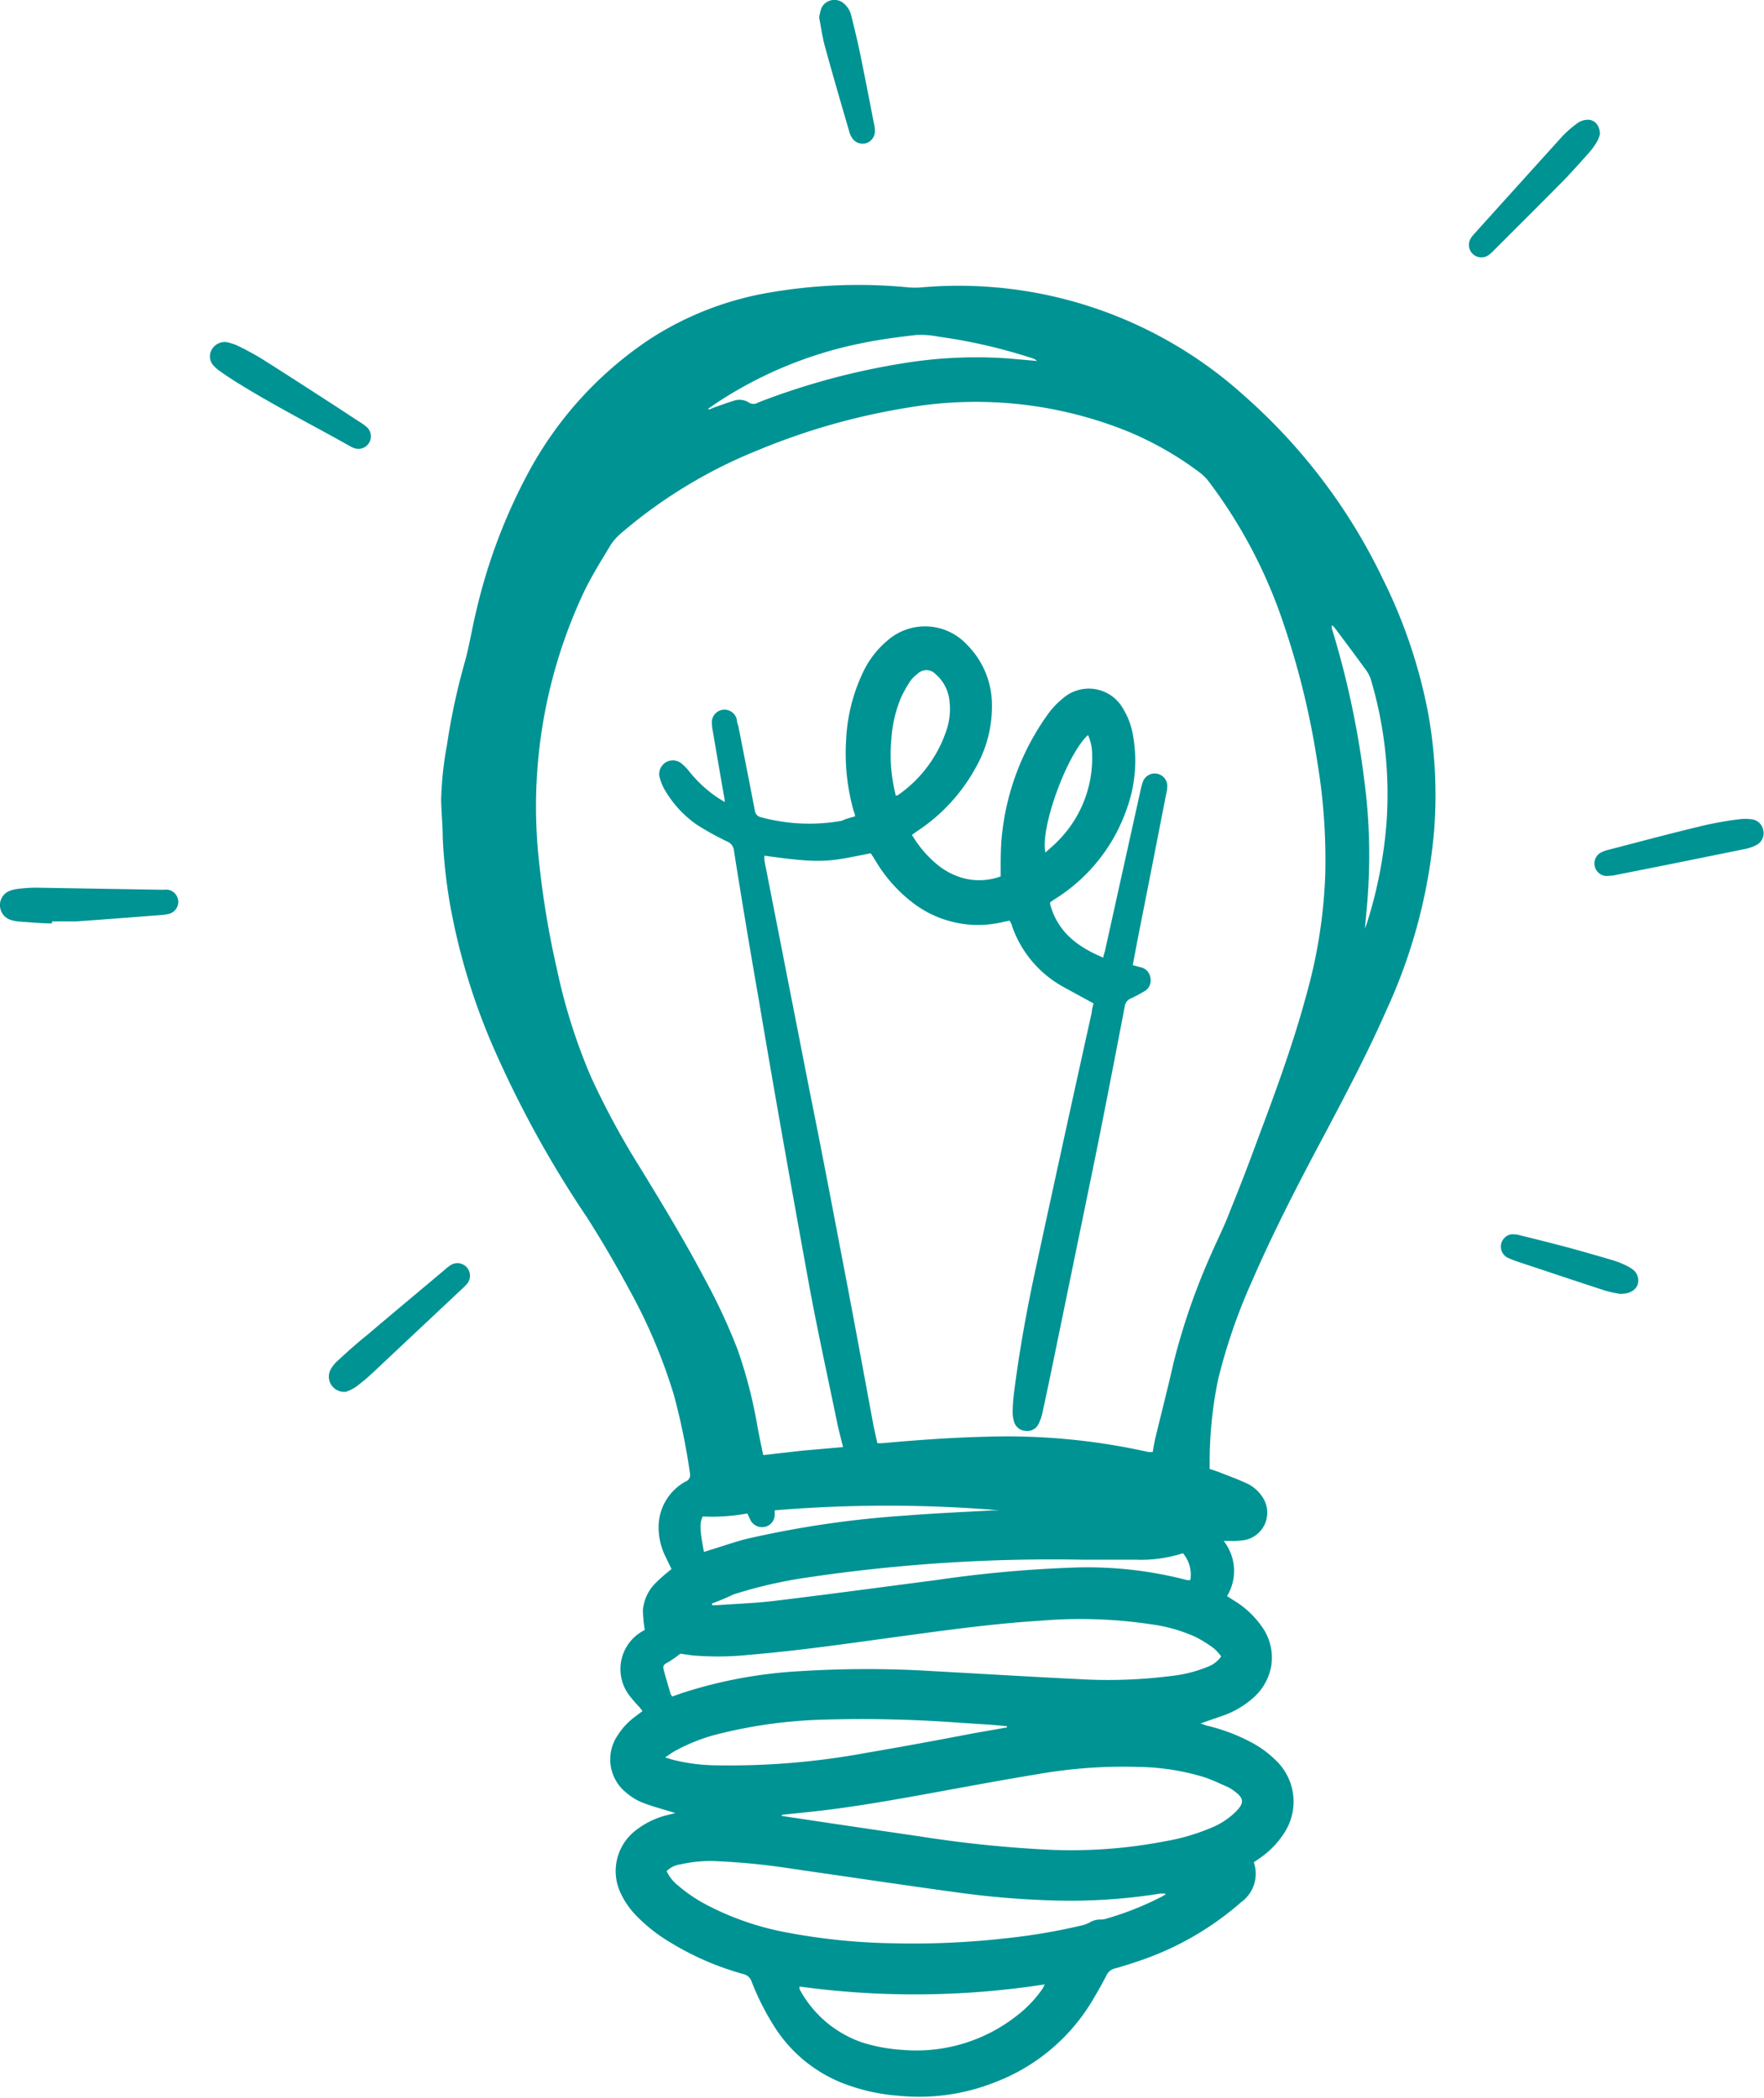 <svg id="Ebene_2" data-name="Ebene 2" xmlns="http://www.w3.org/2000/svg" viewBox="0 0 141.2 167.84"><defs><style>.cls-1{fill:#009394;}</style></defs><path class="cls-1" d="M100.36,149a2.79,2.79,0,0,1-1,3.18,24,24,0,0,1-8.45,4.8c-.56.19-1.13.37-1.69.52a1,1,0,0,0-.65.54c-.36.71-.76,1.4-1.17,2.09a15.48,15.48,0,0,1-7.63,6.42,16.5,16.5,0,0,1-7.92,1.12,15.14,15.14,0,0,1-3.76-.77,11.42,11.42,0,0,1-6-4.59,20.41,20.41,0,0,1-1.92-3.75.91.91,0,0,0-.68-.62,22.88,22.88,0,0,1-6-2.63,13,13,0,0,1-2.52-2,6.54,6.54,0,0,1-1.26-1.78,4.11,4.11,0,0,1,1.16-5.07,6.62,6.62,0,0,1,2.51-1.23l.68-.17-.51-.15c-.73-.23-1.47-.42-2.18-.71a4.5,4.5,0,0,1-1.23-.76,3.41,3.41,0,0,1-.73-4.55,5.64,5.64,0,0,1,1.49-1.59l.53-.4c-.1-.13-.19-.25-.29-.36a11.33,11.33,0,0,1-.78-.91,3.48,3.48,0,0,1,1.09-5.13l.16-.09a11.49,11.49,0,0,1-.15-1.59,3.48,3.48,0,0,1,1.14-2.28c.35-.35.74-.67,1.15-1l-.48-1a5.23,5.23,0,0,1-.55-2.26,4.15,4.15,0,0,1,2.15-3.74.56.56,0,0,0,.36-.65,52.07,52.07,0,0,0-1.3-6.32,43.33,43.33,0,0,0-3.45-8.19c-1.08-2-2.23-4-3.51-6a86.22,86.22,0,0,1-7.31-13.2A51.19,51.19,0,0,1,36,72.23a42.94,42.94,0,0,1-.56-5.18c0-1-.11-2-.13-3.07a28.19,28.19,0,0,1,.47-4.39,52.47,52.47,0,0,1,1.44-6.67c.37-1.35.58-2.75.92-4.11a44.61,44.61,0,0,1,4.24-11.16,29.7,29.7,0,0,1,9.7-10.56,25.39,25.39,0,0,1,9.56-3.69A41.74,41.74,0,0,1,72.8,23a6.46,6.46,0,0,0,.88,0,34.1,34.1,0,0,1,26,8.74,46,46,0,0,1,11,14.56,41.52,41.52,0,0,1,3.6,10.57,36.66,36.66,0,0,1,.51,9.64,43.2,43.2,0,0,1-3.84,14.37c-1.54,3.5-3.33,6.87-5.12,10.25-2,3.75-3.93,7.5-5.62,11.39a45.75,45.75,0,0,0-2.7,7.82,32.54,32.54,0,0,0-.68,7,.89.89,0,0,0,0,.19c.28.1.58.18.87.3.69.27,1.39.53,2.07.84a3,3,0,0,1,1.28,1.1,2.23,2.23,0,0,1-1.49,3.46,6,6,0,0,1-1,.06c-.17,0-.34,0-.61,0a3.88,3.88,0,0,1,.27,4.41l.49.32a7.39,7.39,0,0,1,2.25,2.06,4.25,4.25,0,0,1,.78,3.31,4.44,4.44,0,0,1-1.49,2.51,7.34,7.34,0,0,1-2.57,1.44c-.52.19-1,.33-1.6.57.17,0,.33.11.5.15a14.85,14.85,0,0,1,3.46,1.28,8.36,8.36,0,0,1,2.06,1.48,4.56,4.56,0,0,1,.73,5.78,7.11,7.11,0,0,1-1.89,2ZM68.44,65.32c0-.2-.07-.32-.11-.44a17,17,0,0,1-.6-5.72,14.09,14.09,0,0,1,1.35-5.37A7.45,7.45,0,0,1,71,51.28a4.57,4.57,0,0,1,6.4.3,6.81,6.81,0,0,1,2,4.84,9.88,9.88,0,0,1-1.3,5,14.32,14.32,0,0,1-4.64,5.05c-.16.1-.3.21-.46.33A8.84,8.84,0,0,0,74.82,69a5.7,5.7,0,0,0,2.11,1.21,5,5,0,0,0,3.17-.09c0-.18,0-.33,0-.49,0-1,0-2,.12-3a20.1,20.1,0,0,1,3.59-9.39,6.46,6.46,0,0,1,1.23-1.33,3.15,3.15,0,0,1,4.88.83,5.87,5.87,0,0,1,.72,1.83,11.32,11.32,0,0,1-.47,6.21,13.83,13.83,0,0,1-5.68,7.12l-.43.29a.79.79,0,0,0,0,.16c.6,2.22,2.22,3.43,4.26,4.27,0-.18.09-.37.13-.55l2.85-12.86a4.81,4.81,0,0,1,.18-.65,1,1,0,0,1,1.16-.65A1,1,0,0,1,93.43,63c0,.2-.06.41-.1.61q-1.11,5.7-2.24,11.4c-.14.73-.27,1.45-.42,2.21l.59.16a1,1,0,0,1,.83.89,1,1,0,0,1-.56,1.08,11,11,0,0,1-1,.53.79.79,0,0,0-.5.65c-.77,4-1.54,8-2.33,11.91-1,4.87-2,9.73-3,14.59-.41,2-.82,4-1.24,5.92a3.73,3.73,0,0,1-.34,1,1,1,0,0,1-1.05.53,1,1,0,0,1-.89-.7,2.49,2.49,0,0,1-.12-.81c0-.63.07-1.25.15-1.87.42-3.22,1-6.41,1.69-9.59Q85.12,91.23,87.39,81c0-.25.1-.5.14-.72l-2.42-1.32A8.9,8.9,0,0,1,81,74.07c0-.13-.12-.27-.18-.41l-.45.09A8.59,8.59,0,0,1,73,72.18,11.89,11.89,0,0,1,70,68.73l-.3-.46c-3.26.63-3.7.88-8.51.19a2.6,2.6,0,0,0,0,.4l3.66,18.65c1,4.94,1.93,9.88,2.88,14.83.74,3.87,1.45,7.74,2.17,11.62.1.5.22,1,.33,1.51.16,0,.26,0,.36,0,2.77-.25,5.54-.45,8.32-.52a52,52,0,0,1,13,1.22,1.88,1.88,0,0,0,.36,0c.07-.4.13-.78.22-1.15.48-2,1-4,1.45-6a53.08,53.08,0,0,1,3.12-8.93c.47-1.07,1-2.12,1.4-3.2C99.23,95,100,93,100.7,91.08c1.42-3.77,2.81-7.56,3.86-11.45A40.88,40.88,0,0,0,106.08,70a47.32,47.32,0,0,0-.63-9,64.51,64.51,0,0,0-3-11.94,39.63,39.63,0,0,0-5.64-10.46,3.75,3.75,0,0,0-.76-.78,26.2,26.2,0,0,0-5.77-3.3,32.44,32.44,0,0,0-17.59-1.91A53.36,53.36,0,0,0,60.72,36,39.3,39.3,0,0,0,49.79,42.6a4.52,4.52,0,0,0-.91,1c-.76,1.27-1.55,2.52-2.18,3.85a40.31,40.31,0,0,0-3.52,21.78,71.5,71.5,0,0,0,1.41,8.36,45.83,45.83,0,0,0,2.74,8.63,63.76,63.76,0,0,0,3.78,7c1.84,3,3.71,6.08,5.37,9.23A47.8,47.8,0,0,1,59.05,108a37.74,37.74,0,0,1,1.59,6.19c.14.73.29,1.46.45,2.23l3.18-.36,3.21-.28c-.17-.72-.35-1.35-.48-2-.78-3.79-1.62-7.57-2.31-11.38C63.33,94.93,62,87.47,60.74,80c-.7-4-1.37-8-2-12a.86.86,0,0,0-.53-.67A23.49,23.49,0,0,1,55.8,66a8.73,8.73,0,0,1-2.57-2.77,4.09,4.09,0,0,1-.42-1,1.09,1.09,0,0,1,1.78-1.11,4.11,4.11,0,0,1,.58.6,10.2,10.2,0,0,0,2.13,2c.2.14.4.26.71.45,0-.31-.07-.51-.1-.71-.29-1.68-.58-3.35-.86-5a3,3,0,0,1-.06-.52,1,1,0,0,1,2-.3c0,.16.08.33.12.5q.66,3.34,1.31,6.7a.61.61,0,0,0,.51.55,14.79,14.79,0,0,0,6.45.28C67.7,65.52,68.05,65.42,68.44,65.32ZM62.58,145.2l0,.09q5.5.83,11,1.63A96.48,96.48,0,0,0,84.08,148a39.73,39.73,0,0,0,9.17-.68,16.72,16.72,0,0,0,4-1.21A6,6,0,0,0,98.87,145c.76-.74.73-1.13-.12-1.73a2.8,2.8,0,0,0-.49-.3c-.62-.27-1.23-.57-1.87-.78a18.89,18.89,0,0,0-5.28-.82,39.6,39.6,0,0,0-8,.57c-3.1.51-6.18,1.09-9.27,1.65s-6.4,1.13-9.63,1.44Zm35.17-12.67a3.72,3.72,0,0,0-.59-.65,10.12,10.12,0,0,0-1.5-.93,12.81,12.81,0,0,0-3.58-1,38,38,0,0,0-8.78-.28c-3.73.23-7.43.74-11.12,1.24-4.06.55-8.12,1.15-12.2,1.49a24.49,24.49,0,0,1-4.53.05l-1-.14a8.77,8.77,0,0,1-.93.66c-.42.22-.49.28-.36.76s.32,1.13.49,1.7c0,.1.1.2.15.31l.82-.29a37.13,37.13,0,0,1,9.4-1.74,85.21,85.21,0,0,1,10.72,0c3.9.21,7.8.45,11.7.64a39.93,39.93,0,0,0,7.33-.26,10.61,10.61,0,0,0,2.87-.72A2.33,2.33,0,0,0,97.75,132.53ZM53.36,149.71a3.23,3.23,0,0,0,.93,1.16,12.17,12.17,0,0,0,2.28,1.54,22.77,22.77,0,0,0,6.27,2.18,49.73,49.73,0,0,0,8.69.89,66,66,0,0,0,8.89-.39,48.06,48.06,0,0,0,6-1,3.2,3.2,0,0,0,.74-.24,1.71,1.71,0,0,1,1-.27,1.5,1.5,0,0,0,.46-.09,23.93,23.93,0,0,0,4.25-1.68c.15-.07.29-.16.46-.26-.08,0-.11-.06-.14-.05l-.3,0a45.48,45.48,0,0,1-8.72.55,70.69,70.69,0,0,1-7.42-.62c-4.4-.6-8.8-1.26-13.19-1.89a55.13,55.13,0,0,0-6-.62,10.78,10.78,0,0,0-3.1.25A1.85,1.85,0,0,0,53.36,149.71ZM64,158.94a1.3,1.3,0,0,0,0,.21A9,9,0,0,0,69,163.41a13.38,13.38,0,0,0,3.27.6,13,13,0,0,0,9.19-2.79,9.55,9.55,0,0,0,2-2.12,2.58,2.58,0,0,0,.16-.33A68,68,0,0,1,64,158.94ZM80.6,138.21l0-.1L79.39,138l-2.49-.16a105.21,105.21,0,0,0-11.09-.25,38.67,38.67,0,0,0-8.29,1.14A14.46,14.46,0,0,0,54,140.11c-.23.13-.45.29-.76.5.32.09.53.17.75.22a14.76,14.76,0,0,0,3.25.41,60,60,0,0,0,12.12-1c2.83-.48,5.64-1,8.45-1.54ZM57,128.29l0,.14h.36c1.55-.11,3.12-.16,4.67-.35,4.3-.52,8.6-1.1,12.9-1.66a99.82,99.82,0,0,1,11-1,31.59,31.59,0,0,1,9.08,1,1.12,1.12,0,0,0,.27,0,2.65,2.65,0,0,0-.59-2.15,10.85,10.85,0,0,1-3.77.52c-1.41,0-2.82,0-4.22,0a133.46,133.46,0,0,0-22.06,1.42,36.4,36.4,0,0,0-5.93,1.36C58.21,127.81,57.62,128.06,57,128.29Zm-.3-95.6.05.08.47-.19c.49-.17,1-.36,1.47-.5a1.4,1.4,0,0,1,1.26.13.65.65,0,0,0,.72,0A56.76,56.76,0,0,1,72.2,29.08a36.22,36.22,0,0,1,8.51-.4l2.3.2a.89.89,0,0,0-.36-.21,42.93,42.93,0,0,0-7.5-1.73,7.33,7.33,0,0,0-1.8-.14c-1.48.17-3,.37-4.43.67a32.64,32.64,0,0,0-11.74,4.89Zm52.53,41.7,0,0c.07-.21.15-.42.22-.64A35.35,35.35,0,0,0,111,65.6a32.18,32.18,0,0,0-1.25-11.17,2.57,2.57,0,0,0-.38-.78c-.82-1.13-1.65-2.24-2.48-3.35a3.45,3.45,0,0,0-.26-.28.52.52,0,0,0,0,.33,71.59,71.59,0,0,1,2.59,12.2,45.07,45.07,0,0,1,.3,8.53C109.46,72.18,109.34,73.29,109.25,74.39ZM71.71,63.67a.63.63,0,0,0,.19-.07,10.22,10.22,0,0,0,3.8-5A5.37,5.37,0,0,0,76,56.06a3.23,3.23,0,0,0-1.11-2.12,1,1,0,0,0-1.47,0,2.35,2.35,0,0,0-.55.54,10.7,10.7,0,0,0-.76,1.36,10.38,10.38,0,0,0-.76,3.29A13.2,13.2,0,0,0,71.71,63.67Zm-15.36,60.5.43-.14c1-.3,2-.66,3-.91a80.15,80.15,0,0,1,12.71-1.86c2.37-.19,4.74-.29,7.11-.42h.21l.2,0a108.91,108.91,0,0,0-18,0c0,.14,0,.21,0,.28a1,1,0,0,1-.82,1.05,1.05,1.05,0,0,1-1.17-.66l-.2-.42a15.4,15.4,0,0,1-3.57.24C56,121.84,56,122.34,56.35,124.17ZM87.09,58.81c-1.7,1.55-3.84,7.44-3.41,9.4.32-.29.64-.56.93-.85a9.42,9.42,0,0,0,2.81-7A3.81,3.81,0,0,0,87.09,58.81Z"/><path class="cls-1" d="M4.16,73.88c-.88,0-1.77-.09-2.65-.15a3,3,0,0,1-.66-.13A1.23,1.23,0,0,1,0,72.47a1.21,1.21,0,0,1,.82-1.21,2.49,2.49,0,0,1,.6-.14,13.37,13.37,0,0,1,1.4-.1l10.2.17a2.4,2.4,0,0,1,.46,0,1,1,0,0,1,.79.92,1,1,0,0,1-.72,1,4,4,0,0,1-.77.11c-2.23.17-4.46.35-6.69.5-.64,0-1.29,0-1.93,0Z"/><path class="cls-1" d="M18.13,27.37a5.09,5.09,0,0,1,.78.24,21.8,21.8,0,0,1,2,1.07c1.91,1.2,3.8,2.43,5.69,3.65.76.49,1.52,1,2.27,1.48a3.59,3.59,0,0,1,.5.37,1,1,0,0,1,.18,1.24,1,1,0,0,1-1.18.44,1.61,1.61,0,0,1-.33-.15c-3.13-1.76-6.34-3.38-9.38-5.3-.36-.23-.72-.48-1.08-.73a3,3,0,0,1-.43-.37,1.08,1.08,0,0,1-.25-1.24A1.2,1.2,0,0,1,18.13,27.37Z"/><path class="cls-1" d="M27.71,111.35a1.22,1.22,0,0,1-1.26-1.75,2.71,2.71,0,0,1,.58-.73c.75-.69,1.51-1.38,2.29-2,2.06-1.75,4.14-3.48,6.21-5.22a4.25,4.25,0,0,1,.53-.42,1,1,0,0,1,1.32.19,1,1,0,0,1,0,1.3,3.34,3.34,0,0,1-.32.33l-7.36,6.91A14.49,14.49,0,0,1,28.43,111,3.51,3.51,0,0,1,27.71,111.35Z"/><path class="cls-1" d="M128.07,10.74a3.14,3.14,0,0,1-.19.51,5.45,5.45,0,0,1-.62.89c-.69.78-1.39,1.56-2.11,2.31-1.82,1.84-3.65,3.66-5.48,5.49a4.33,4.33,0,0,1-.5.46,1,1,0,0,1-1.29-.09,1,1,0,0,1-.15-1.24,2,2,0,0,1,.25-.33q3.55-3.94,7.12-7.88a8.8,8.8,0,0,1,1.16-1,1.41,1.41,0,0,1,.71-.27C127.6,9.51,128.06,10,128.07,10.74Z"/><path class="cls-1" d="M128.75,70.08a1,1,0,0,1-1.1-.78,1,1,0,0,1,.6-1.14,2.58,2.58,0,0,1,.39-.14c2.62-.68,5.23-1.38,7.85-2a27.6,27.6,0,0,1,2.72-.47,4,4,0,0,1,1,0,1.07,1.07,0,0,1,.94.92,1.06,1.06,0,0,1-.6,1.16,3.41,3.41,0,0,1-.83.29l-6.17,1.25-4.44.88Z"/><path class="cls-1" d="M65.57,1.4a4.13,4.13,0,0,1,.18-.75A1.15,1.15,0,0,1,67.56.29a1.83,1.83,0,0,1,.59,1c.25,1,.49,2,.7,3,.38,1.86.74,3.71,1.1,5.57a2.51,2.51,0,0,1,.08.67,1,1,0,0,1-.75.94,1,1,0,0,1-1.13-.53A1.26,1.26,0,0,1,68,10.6c-.68-2.33-1.36-4.66-2-7C65.81,2.87,65.71,2.11,65.57,1.4Z"/><path class="cls-1" d="M129.66,103.52a10.4,10.4,0,0,1-1.21-.27c-2.21-.72-4.42-1.46-6.62-2.19a10.36,10.36,0,0,1-1.17-.44,1,1,0,0,1,.29-1.86,2.15,2.15,0,0,1,.67.06c1.21.3,2.42.6,3.63.92s2.57.72,3.85,1.09a8,8,0,0,1,1,.39,3,3,0,0,1,.46.26,1.11,1.11,0,0,1,.53,1.29C130.91,103.24,130.45,103.53,129.66,103.52Z"/></svg>